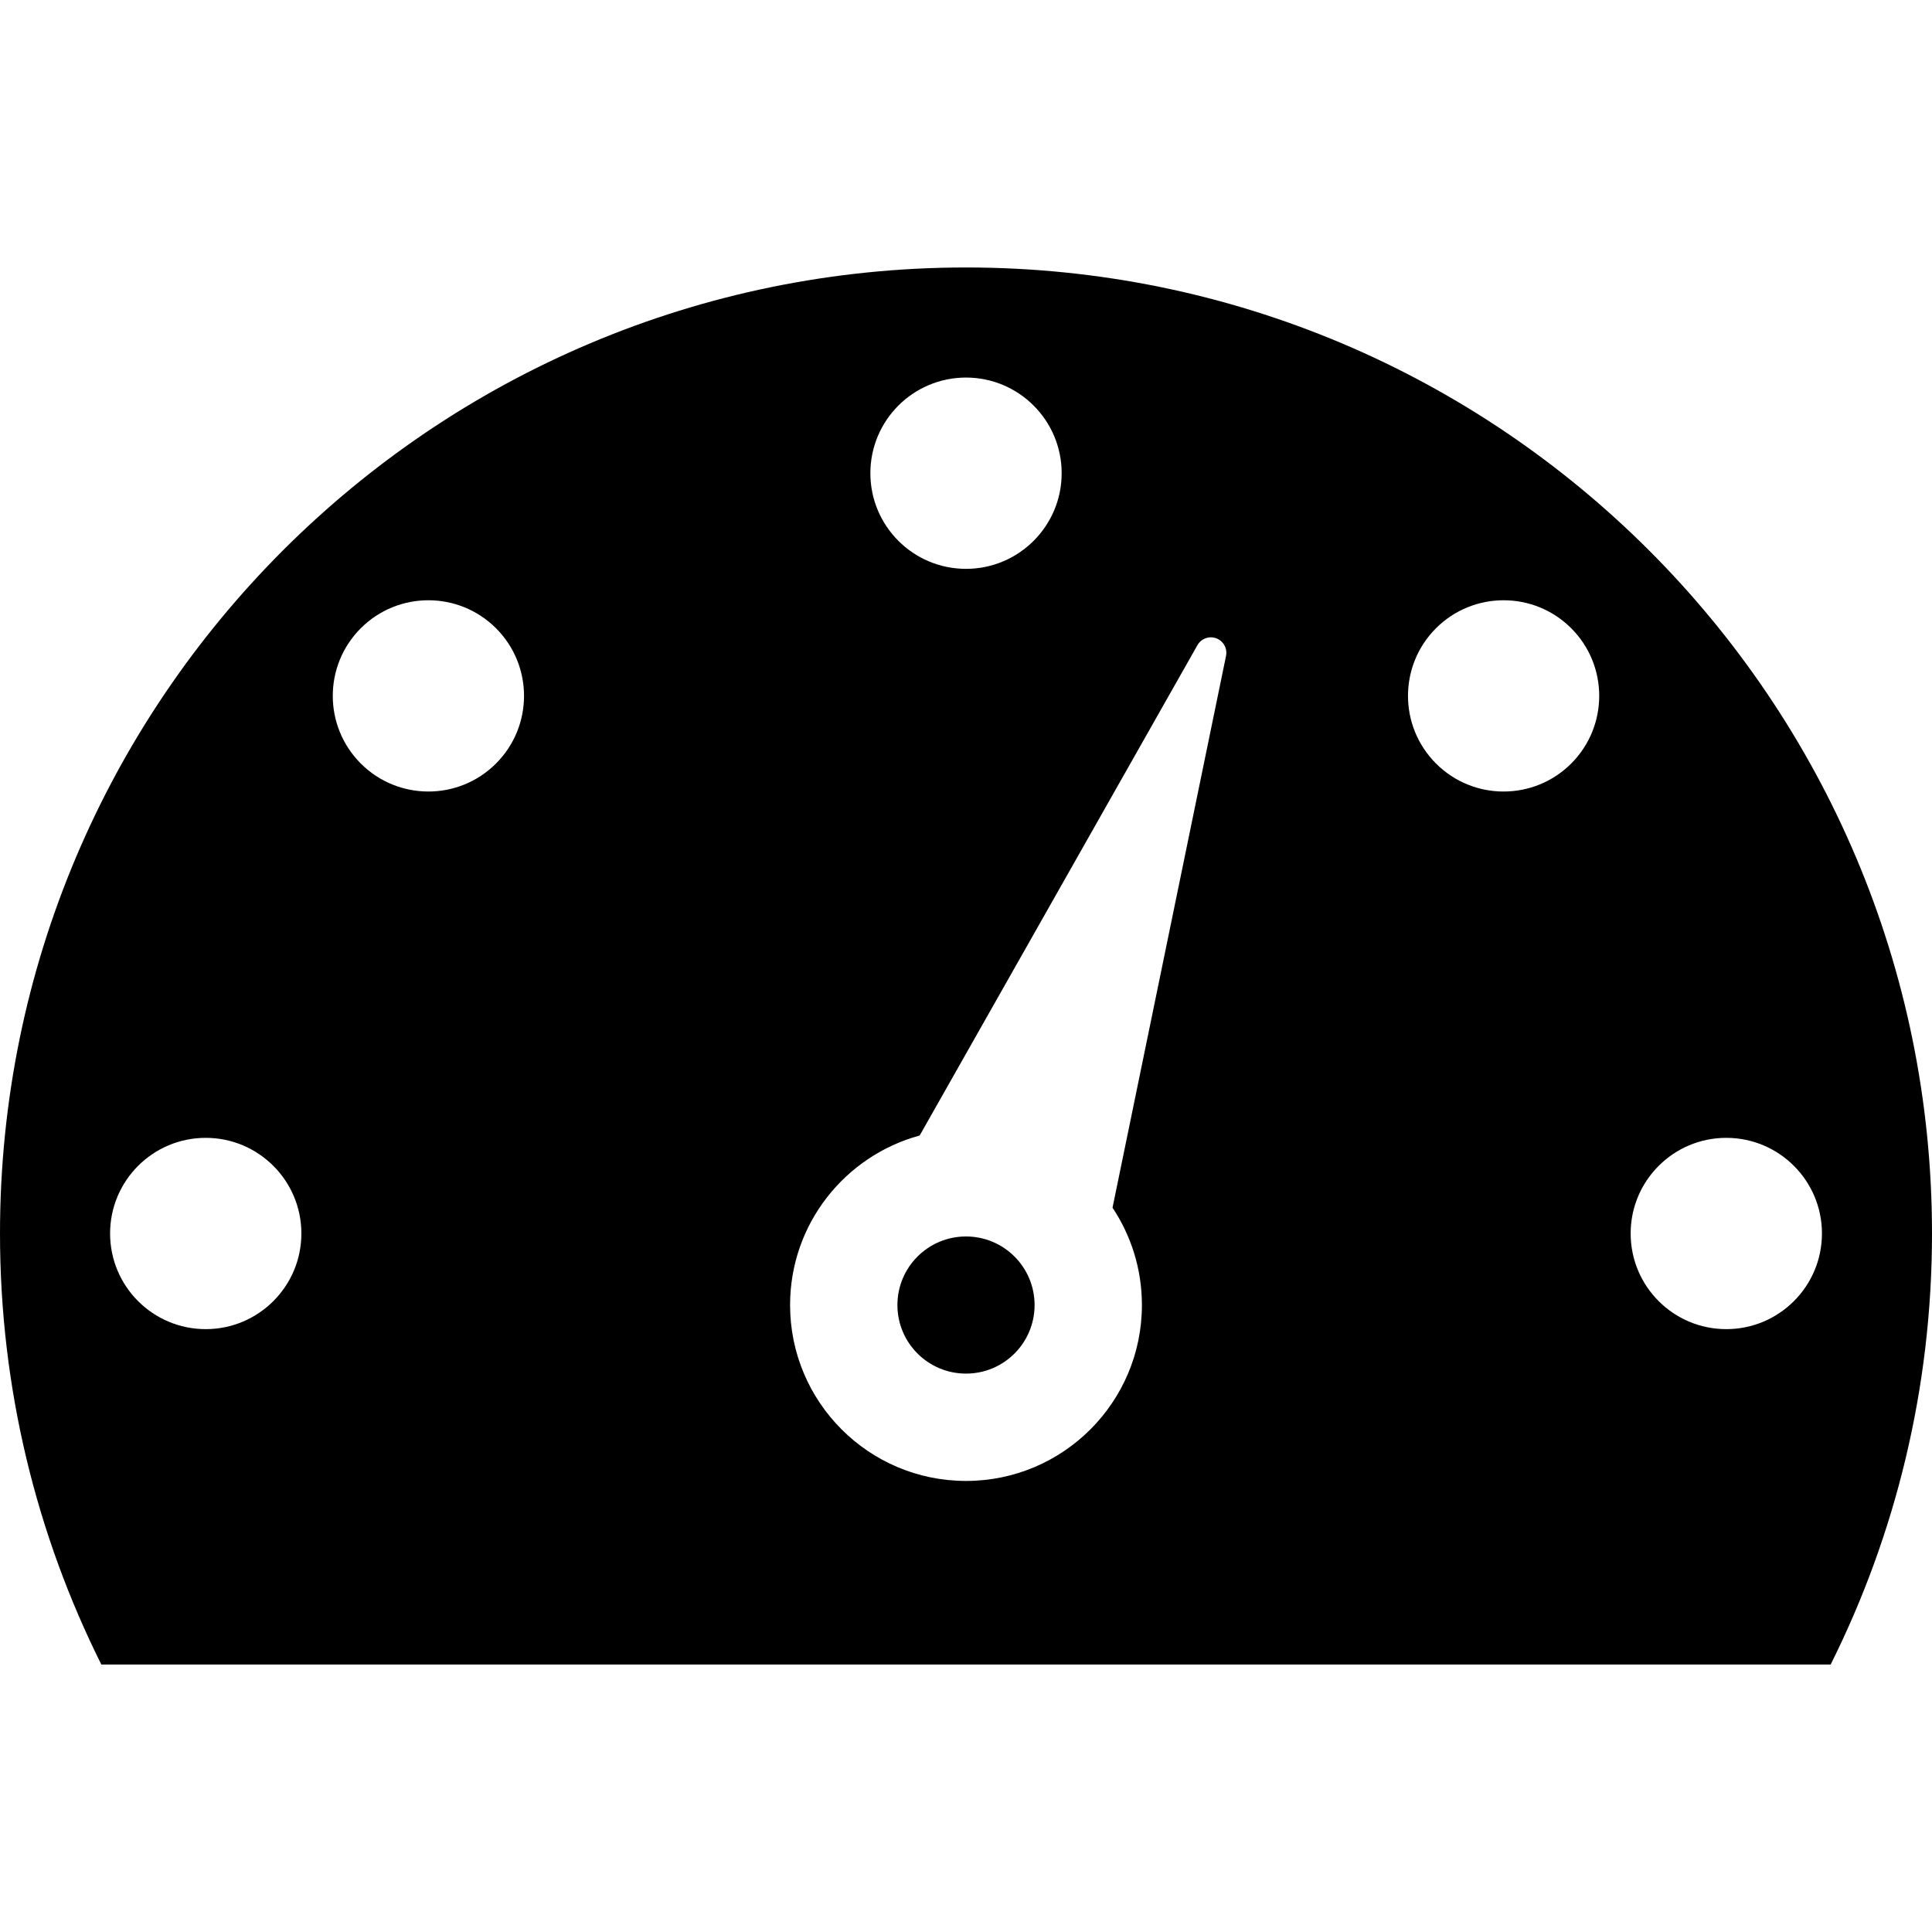 <?xml version="1.0" encoding="utf-8"?>

<!DOCTYPE svg PUBLIC "-//W3C//DTD SVG 1.1//EN" "http://www.w3.org/Graphics/SVG/1.1/DTD/svg11.dtd">
<!-- Скачано с сайта svg4.ru / Downloaded from svg4.ru -->
<svg height="800px" width="800px" version="1.1" id="_x32_" xmlns="http://www.w3.org/2000/svg" xmlns:xlink="http://www.w3.org/1999/xlink" 
	 viewBox="0 0 512 512"  xml:space="preserve">
<style type="text/css">
	.st0{fill:#000000;}
</style>
<g>
	<path class="st0" d="M256.004,70.883C114.615,70.883,0,185.499,0,326.888c0,41.05,9.686,79.834,26.858,114.229h458.285
		C502.323,406.722,512,367.937,512,326.888C512,185.499,397.385,70.883,256.004,70.883z M256.004,100.057
		c13.983,0,25.347,11.347,25.347,25.347s-11.364,25.347-25.347,25.347c-14,0-25.347-11.347-25.347-25.347
		S242.005,100.057,256.004,100.057z M54.521,352.235c-14,0-25.347-11.347-25.347-25.347c0-14,11.347-25.347,25.347-25.347
		c13.983,0,25.348,11.347,25.348,25.347C79.868,340.887,68.504,352.235,54.521,352.235z M131.452,202.335
		c-9.895,9.904-25.942,9.904-35.847,0c-9.887-9.896-9.887-25.943,0-35.838c9.904-9.896,25.952-9.896,35.847,0
		C141.347,176.392,141.347,192.439,131.452,202.335z M324.911,173.815l-30.081,146.24c4.919,7.386,7.788,16.25,7.788,25.792
		c0,25.742-20.873,46.616-46.614,46.616c-25.75,0-46.624-20.874-46.624-46.616c0-21.486,14.562-39.531,34.344-44.928l73.606-129.941
		c1-1.754,3.122-2.526,5.012-1.821C324.223,169.87,325.314,171.851,324.911,173.815z M416.395,202.335
		c-9.896,9.904-25.951,9.904-35.847,0c-9.887-9.896-9.887-25.943,0-35.838c9.896-9.896,25.951-9.896,35.847,0
		C426.282,176.392,426.282,192.439,416.395,202.335z M457.488,352.235c-13.999,0-25.347-11.347-25.347-25.347
		c0-14,11.348-25.347,25.347-25.347c13.982,0,25.347,11.347,25.347,25.347C482.834,340.887,471.47,352.235,457.488,352.235z"/>
	<path class="st0" d="M256.004,327.677c-10.038,0-18.179,8.133-18.179,18.17c0,10.038,8.141,18.172,18.179,18.172
		c10.038,0,18.171-8.133,18.171-18.172C274.176,335.81,266.042,327.677,256.004,327.677z"/>
</g>
</svg>